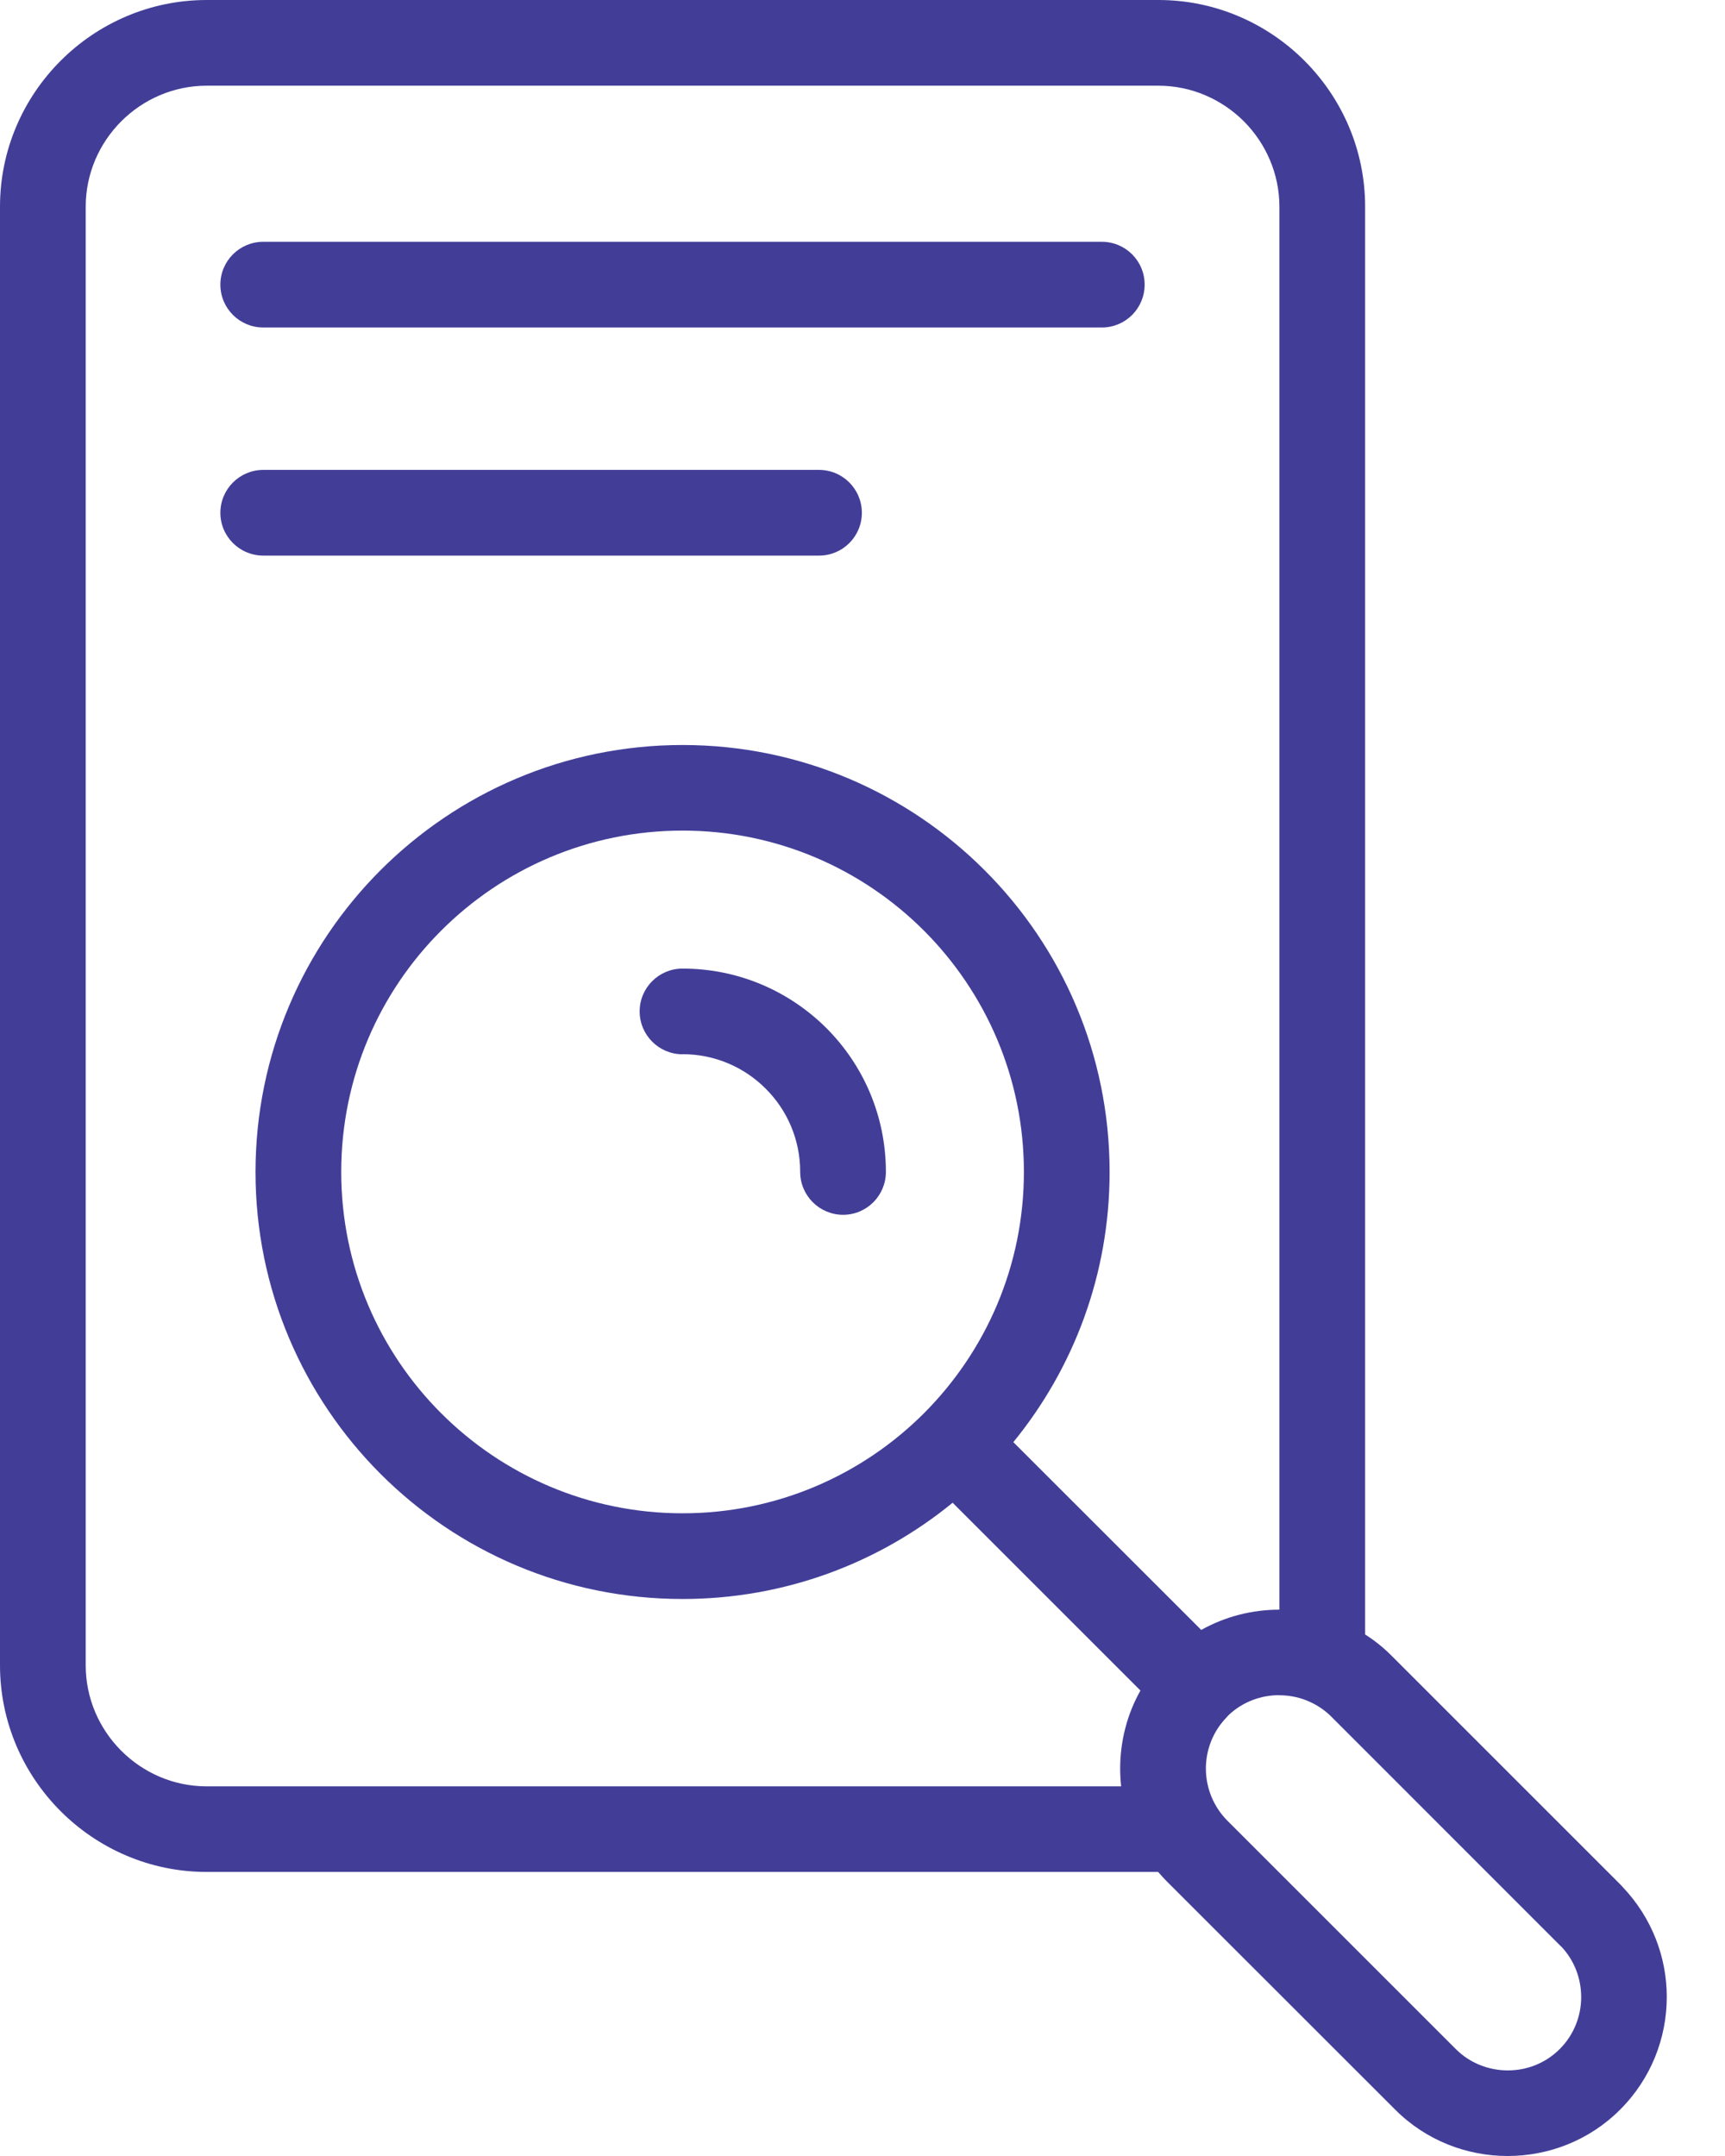 <svg xmlns="http://www.w3.org/2000/svg" width="16" height="20" viewBox="0 0 16 20" fill="none"><path d="M10.742 17.365H1.917C1.39 17.365 0.91 17.149 0.563 16.802C0.216 16.455 0 15.976 0 15.448V1.917C0 1.389 0.216 0.91 0.563 0.563C0.91 0.216 1.39 0 1.917 0H10.745C11.273 0 11.752 0.216 12.099 0.563C12.446 0.91 12.662 1.389 12.662 1.917V15.162C12.75 15.218 12.833 15.284 12.909 15.361L15.028 17.48C15.037 17.488 15.044 17.497 15.052 17.506C15.323 17.791 15.46 18.158 15.46 18.524C15.46 18.902 15.316 19.281 15.028 19.569C14.741 19.857 14.362 20 13.984 20C13.606 20 13.227 19.857 12.94 19.569L10.82 17.45C10.793 17.422 10.767 17.394 10.742 17.365L10.742 17.365ZM6.331 9.78C6.112 9.78 5.933 9.602 5.933 9.382C5.933 9.163 6.111 8.985 6.331 8.985C6.852 8.985 7.323 9.196 7.665 9.537C8.006 9.878 8.217 10.35 8.217 10.871C8.217 11.09 8.04 11.269 7.82 11.269C7.601 11.269 7.422 11.091 7.422 10.871C7.422 10.569 7.3 10.296 7.102 10.099C6.905 9.901 6.632 9.779 6.33 9.779L6.331 9.78ZM12.122 15.775L12.114 15.772C12.034 15.741 11.95 15.726 11.865 15.726V15.725C11.698 15.725 11.53 15.785 11.399 15.907C11.394 15.913 11.389 15.918 11.383 15.924L11.382 15.926C11.251 16.058 11.185 16.232 11.185 16.406C11.185 16.581 11.252 16.756 11.384 16.889L13.503 19.008C13.635 19.14 13.81 19.206 13.986 19.206C14.161 19.206 14.335 19.14 14.467 19.008C14.599 18.876 14.666 18.701 14.666 18.526C14.666 18.357 14.605 18.189 14.484 18.06L14.467 18.044L12.348 15.924C12.282 15.858 12.205 15.809 12.123 15.776L12.122 15.775ZM11.867 14.931V1.918C11.867 1.61 11.74 1.329 11.537 1.125C11.333 0.922 11.053 0.795 10.744 0.795H1.917C1.609 0.795 1.328 0.922 1.125 1.125C0.921 1.329 0.795 1.61 0.795 1.918V15.448C0.795 15.756 0.921 16.037 1.125 16.241C1.328 16.444 1.608 16.571 1.917 16.571H10.399C10.393 16.516 10.39 16.461 10.39 16.406C10.39 16.156 10.452 15.906 10.578 15.682L8.836 13.94C8.154 14.498 7.281 14.833 6.331 14.833C5.237 14.833 4.247 14.39 3.53 13.673C2.814 12.956 2.37 11.966 2.37 10.872C2.37 9.779 2.814 8.788 3.53 8.072C4.247 7.355 5.237 6.911 6.331 6.911C7.425 6.911 8.415 7.355 9.132 8.072C9.849 8.788 10.292 9.778 10.292 10.872C10.292 11.823 9.957 12.695 9.399 13.378L11.142 15.12C11.365 14.995 11.615 14.932 11.865 14.932V14.931H11.866L11.867 14.931ZM8.57 8.633C7.997 8.06 7.205 7.705 6.331 7.705C5.457 7.705 4.665 8.06 4.092 8.633C3.519 9.206 3.165 9.997 3.165 10.871C3.165 11.746 3.519 12.537 4.092 13.11C4.665 13.683 5.457 14.038 6.331 14.038C7.205 14.038 7.997 13.683 8.57 13.11C9.142 12.537 9.497 11.746 9.497 10.871C9.497 9.997 9.142 9.206 8.57 8.633ZM2.442 5.154C2.222 5.154 2.044 4.976 2.044 4.757C2.044 4.538 2.222 4.359 2.442 4.359H7.597C7.816 4.359 7.994 4.537 7.994 4.757C7.994 4.976 7.817 5.154 7.597 5.154H2.442ZM2.442 3.038C2.222 3.038 2.044 2.86 2.044 2.64C2.044 2.421 2.222 2.243 2.442 2.243H10.22C10.439 2.243 10.617 2.42 10.617 2.64C10.617 2.86 10.44 3.038 10.22 3.038H2.442Z" fill="#423E98"></path></svg>
